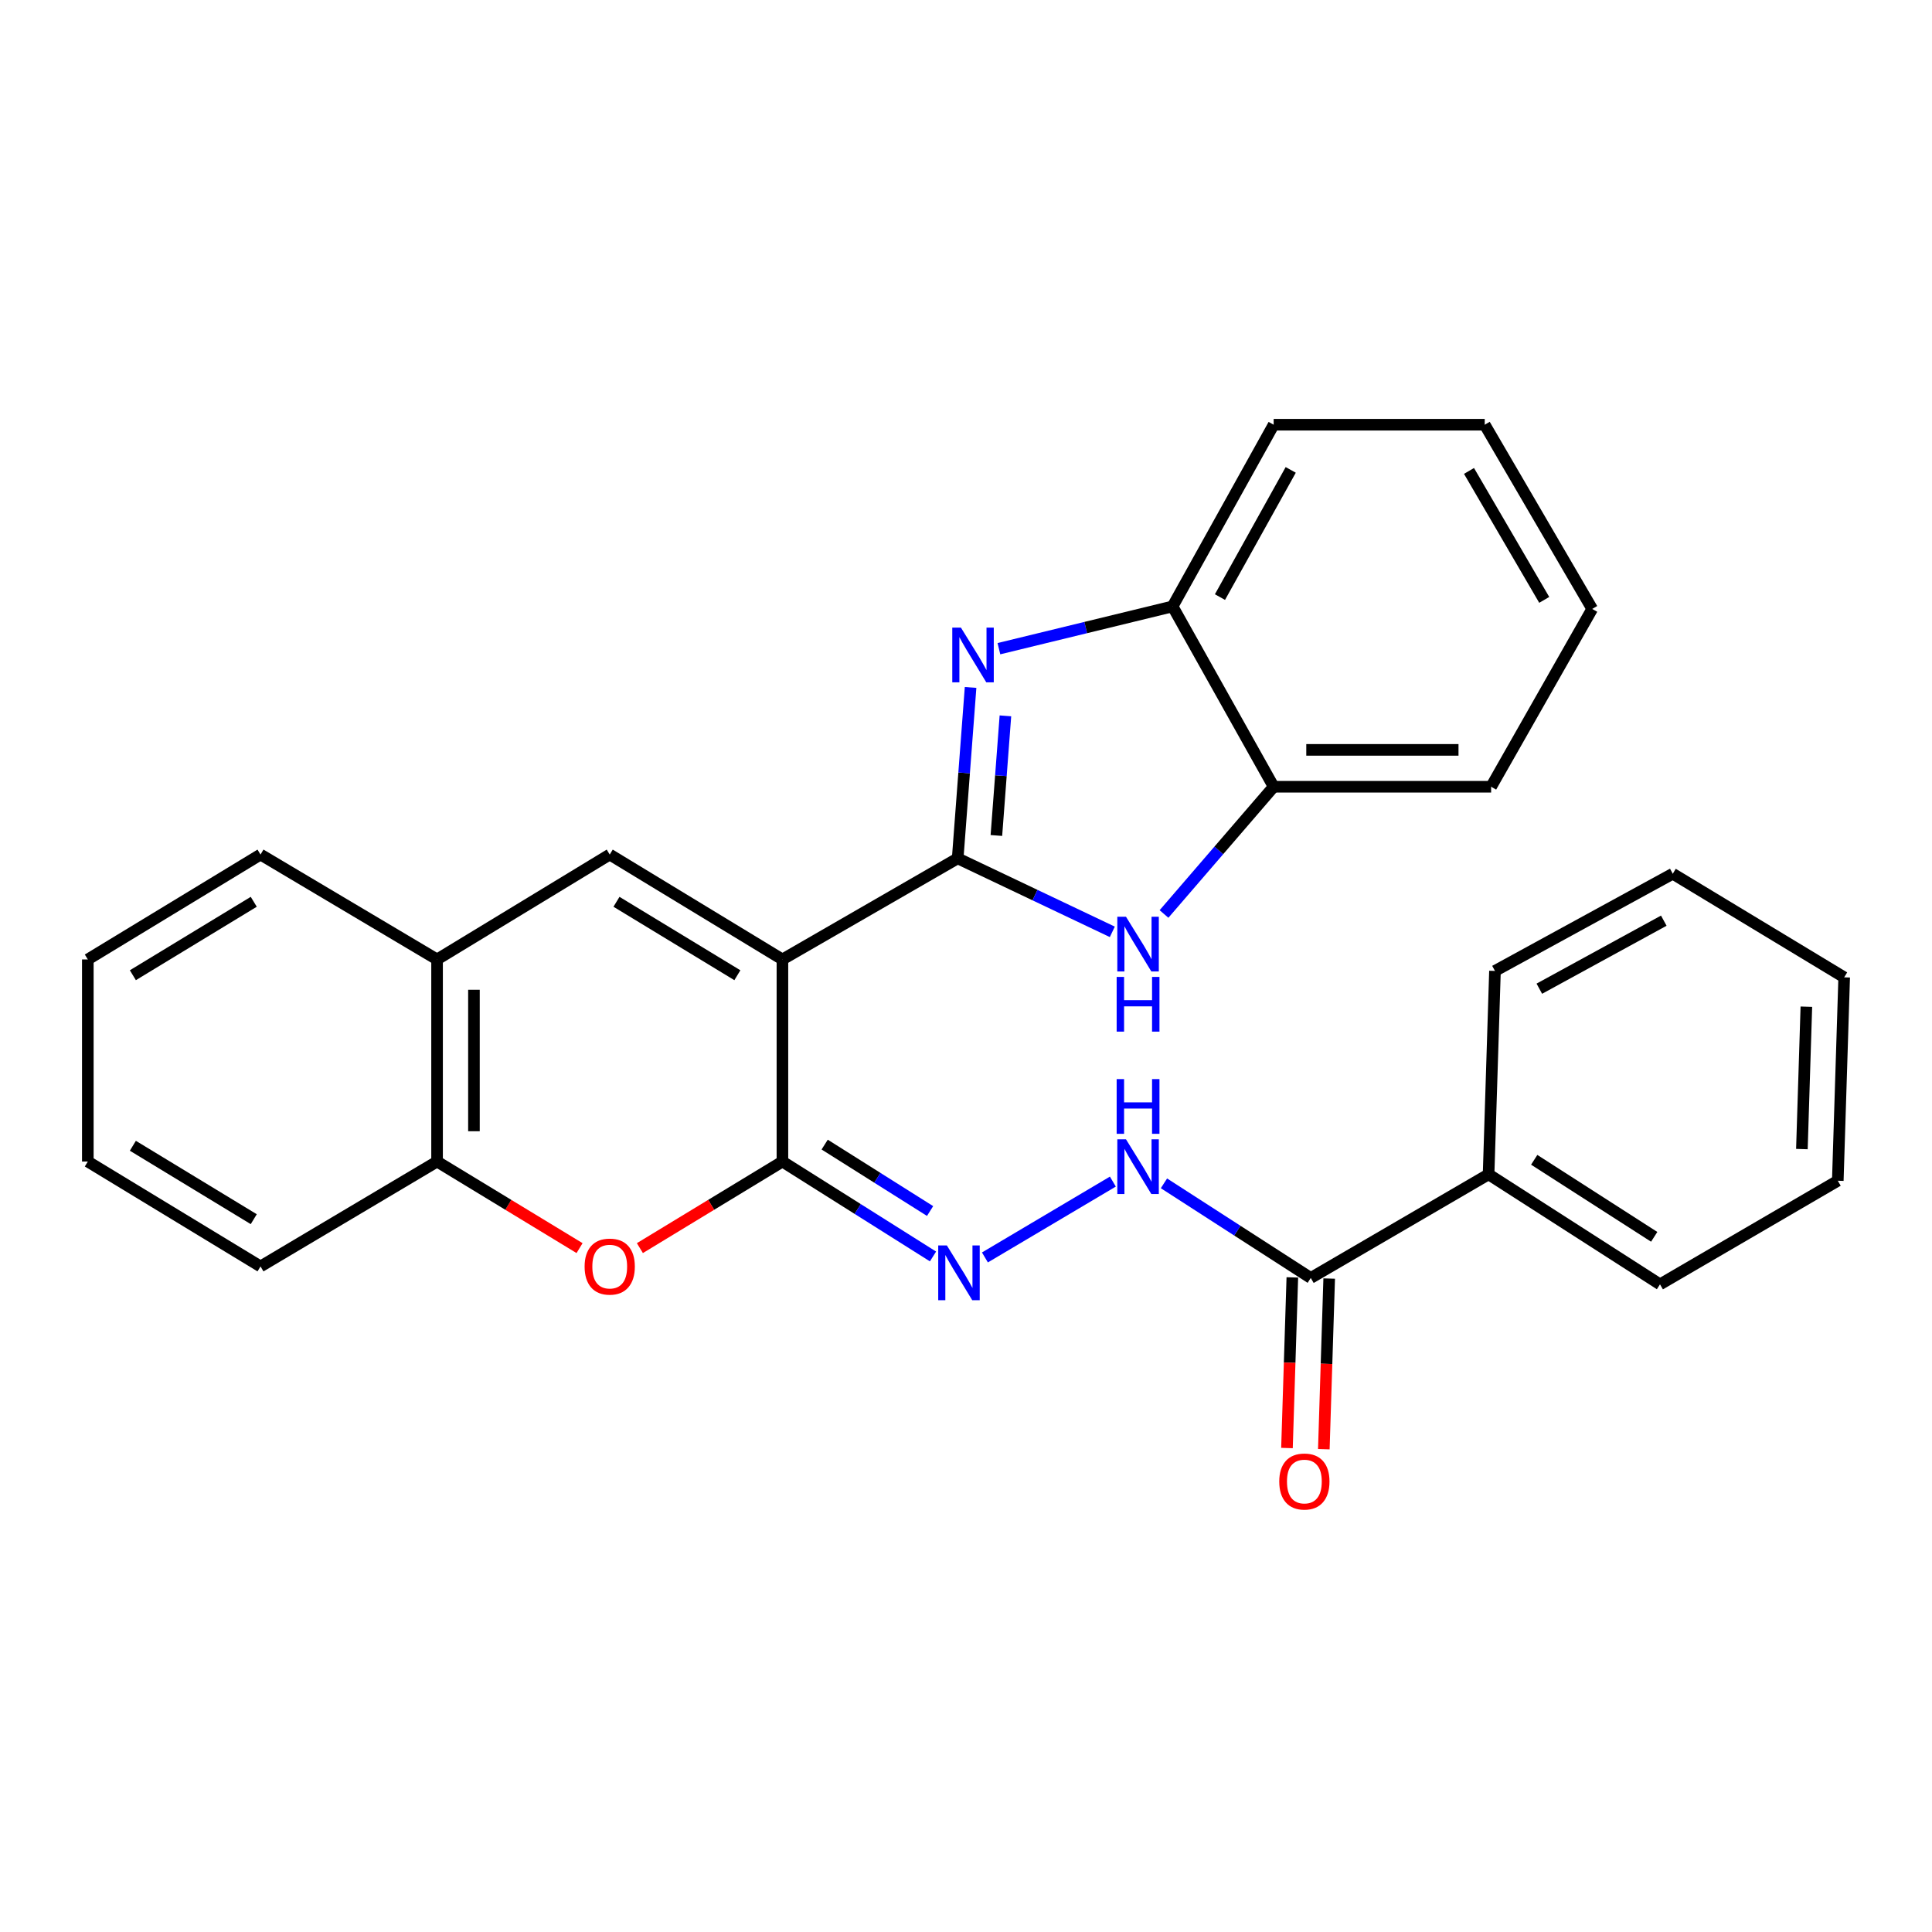 <?xml version='1.0' encoding='iso-8859-1'?>
<svg version='1.1' baseProfile='full'
              xmlns='http://www.w3.org/2000/svg'
                      xmlns:rdkit='http://www.rdkit.org/xml'
                      xmlns:xlink='http://www.w3.org/1999/xlink'
                  xml:space='preserve'
width='1000px' height='1000px' viewBox='0 0 1000 1000'>
<!-- END OF HEADER -->
<rect style='opacity:1.0;fill:#FFFFFF;stroke:none' width='1000' height='1000' x='0' y='0'> </rect>
<path class='bond-0' d='M 404.981,496.61 L 495.695,444.281' style='fill:none;fill-rule:evenodd;stroke:#000000;stroke-width:6px;stroke-linecap:butt;stroke-linejoin:miter;stroke-opacity:1' />
<path class='bond-1' d='M 404.981,496.61 L 404.981,601.215' style='fill:none;fill-rule:evenodd;stroke:#000000;stroke-width:6px;stroke-linecap:butt;stroke-linejoin:miter;stroke-opacity:1' />
<path class='bond-4' d='M 404.981,496.61 L 315.592,442.309' style='fill:none;fill-rule:evenodd;stroke:#000000;stroke-width:6px;stroke-linecap:butt;stroke-linejoin:miter;stroke-opacity:1' />
<path class='bond-4' d='M 381.663,504.777 L 319.091,466.766' style='fill:none;fill-rule:evenodd;stroke:#000000;stroke-width:6px;stroke-linecap:butt;stroke-linejoin:miter;stroke-opacity:1' />
<path class='bond-2' d='M 495.695,444.281 L 499.032,400.049' style='fill:none;fill-rule:evenodd;stroke:#000000;stroke-width:6px;stroke-linecap:butt;stroke-linejoin:miter;stroke-opacity:1' />
<path class='bond-2' d='M 499.032,400.049 L 502.37,355.818' style='fill:none;fill-rule:evenodd;stroke:#0000FF;stroke-width:6px;stroke-linecap:butt;stroke-linejoin:miter;stroke-opacity:1' />
<path class='bond-2' d='M 515.729,432.448 L 518.065,401.485' style='fill:none;fill-rule:evenodd;stroke:#000000;stroke-width:6px;stroke-linecap:butt;stroke-linejoin:miter;stroke-opacity:1' />
<path class='bond-2' d='M 518.065,401.485 L 520.401,370.523' style='fill:none;fill-rule:evenodd;stroke:#0000FF;stroke-width:6px;stroke-linecap:butt;stroke-linejoin:miter;stroke-opacity:1' />
<path class='bond-3' d='M 495.695,444.281 L 535.715,463.303' style='fill:none;fill-rule:evenodd;stroke:#000000;stroke-width:6px;stroke-linecap:butt;stroke-linejoin:miter;stroke-opacity:1' />
<path class='bond-3' d='M 535.715,463.303 L 575.735,482.324' style='fill:none;fill-rule:evenodd;stroke:#0000FF;stroke-width:6px;stroke-linecap:butt;stroke-linejoin:miter;stroke-opacity:1' />
<path class='bond-5' d='M 404.981,601.215 L 368.094,623.618' style='fill:none;fill-rule:evenodd;stroke:#000000;stroke-width:6px;stroke-linecap:butt;stroke-linejoin:miter;stroke-opacity:1' />
<path class='bond-5' d='M 368.094,623.618 L 331.207,646.022' style='fill:none;fill-rule:evenodd;stroke:#FF0000;stroke-width:6px;stroke-linecap:butt;stroke-linejoin:miter;stroke-opacity:1' />
<path class='bond-6' d='M 404.981,601.215 L 443.952,625.778' style='fill:none;fill-rule:evenodd;stroke:#000000;stroke-width:6px;stroke-linecap:butt;stroke-linejoin:miter;stroke-opacity:1' />
<path class='bond-6' d='M 443.952,625.778 L 482.922,650.342' style='fill:none;fill-rule:evenodd;stroke:#0000FF;stroke-width:6px;stroke-linecap:butt;stroke-linejoin:miter;stroke-opacity:1' />
<path class='bond-6' d='M 426.85,592.437 L 454.129,609.631' style='fill:none;fill-rule:evenodd;stroke:#000000;stroke-width:6px;stroke-linecap:butt;stroke-linejoin:miter;stroke-opacity:1' />
<path class='bond-6' d='M 454.129,609.631 L 481.409,626.826' style='fill:none;fill-rule:evenodd;stroke:#0000FF;stroke-width:6px;stroke-linecap:butt;stroke-linejoin:miter;stroke-opacity:1' />
<path class='bond-7' d='M 517.035,335.758 L 561.981,324.818' style='fill:none;fill-rule:evenodd;stroke:#0000FF;stroke-width:6px;stroke-linecap:butt;stroke-linejoin:miter;stroke-opacity:1' />
<path class='bond-7' d='M 561.981,324.818 L 606.927,313.878' style='fill:none;fill-rule:evenodd;stroke:#000000;stroke-width:6px;stroke-linecap:butt;stroke-linejoin:miter;stroke-opacity:1' />
<path class='bond-9' d='M 602.487,473.077 L 630.866,440.149' style='fill:none;fill-rule:evenodd;stroke:#0000FF;stroke-width:6px;stroke-linecap:butt;stroke-linejoin:miter;stroke-opacity:1' />
<path class='bond-9' d='M 630.866,440.149 L 659.245,407.221' style='fill:none;fill-rule:evenodd;stroke:#000000;stroke-width:6px;stroke-linecap:butt;stroke-linejoin:miter;stroke-opacity:1' />
<path class='bond-10' d='M 315.592,442.309 L 226.225,496.61' style='fill:none;fill-rule:evenodd;stroke:#000000;stroke-width:6px;stroke-linecap:butt;stroke-linejoin:miter;stroke-opacity:1' />
<path class='bond-28' d='M 299.978,646.02 L 263.102,623.617' style='fill:none;fill-rule:evenodd;stroke:#FF0000;stroke-width:6px;stroke-linecap:butt;stroke-linejoin:miter;stroke-opacity:1' />
<path class='bond-28' d='M 263.102,623.617 L 226.225,601.215' style='fill:none;fill-rule:evenodd;stroke:#000000;stroke-width:6px;stroke-linecap:butt;stroke-linejoin:miter;stroke-opacity:1' />
<path class='bond-11' d='M 509.797,650.849 L 576.016,611.588' style='fill:none;fill-rule:evenodd;stroke:#0000FF;stroke-width:6px;stroke-linecap:butt;stroke-linejoin:miter;stroke-opacity:1' />
<path class='bond-15' d='M 606.927,313.878 L 659.245,219.834' style='fill:none;fill-rule:evenodd;stroke:#000000;stroke-width:6px;stroke-linecap:butt;stroke-linejoin:miter;stroke-opacity:1' />
<path class='bond-15' d='M 631.454,309.05 L 668.077,243.22' style='fill:none;fill-rule:evenodd;stroke:#000000;stroke-width:6px;stroke-linecap:butt;stroke-linejoin:miter;stroke-opacity:1' />
<path class='bond-29' d='M 606.927,313.878 L 659.245,407.221' style='fill:none;fill-rule:evenodd;stroke:#000000;stroke-width:6px;stroke-linecap:butt;stroke-linejoin:miter;stroke-opacity:1' />
<path class='bond-8' d='M 678.448,661.475 L 640.453,636.983' style='fill:none;fill-rule:evenodd;stroke:#000000;stroke-width:6px;stroke-linecap:butt;stroke-linejoin:miter;stroke-opacity:1' />
<path class='bond-8' d='M 640.453,636.983 L 602.459,612.492' style='fill:none;fill-rule:evenodd;stroke:#0000FF;stroke-width:6px;stroke-linecap:butt;stroke-linejoin:miter;stroke-opacity:1' />
<path class='bond-13' d='M 668.91,661.175 L 667.522,705.335' style='fill:none;fill-rule:evenodd;stroke:#000000;stroke-width:6px;stroke-linecap:butt;stroke-linejoin:miter;stroke-opacity:1' />
<path class='bond-13' d='M 667.522,705.335 L 666.134,749.495' style='fill:none;fill-rule:evenodd;stroke:#FF0000;stroke-width:6px;stroke-linecap:butt;stroke-linejoin:miter;stroke-opacity:1' />
<path class='bond-13' d='M 687.987,661.775 L 686.599,705.935' style='fill:none;fill-rule:evenodd;stroke:#000000;stroke-width:6px;stroke-linecap:butt;stroke-linejoin:miter;stroke-opacity:1' />
<path class='bond-13' d='M 686.599,705.935 L 685.211,750.094' style='fill:none;fill-rule:evenodd;stroke:#FF0000;stroke-width:6px;stroke-linecap:butt;stroke-linejoin:miter;stroke-opacity:1' />
<path class='bond-14' d='M 678.448,661.475 L 770.488,607.831' style='fill:none;fill-rule:evenodd;stroke:#000000;stroke-width:6px;stroke-linecap:butt;stroke-linejoin:miter;stroke-opacity:1' />
<path class='bond-16' d='M 659.245,407.221 L 771.803,407.221' style='fill:none;fill-rule:evenodd;stroke:#000000;stroke-width:6px;stroke-linecap:butt;stroke-linejoin:miter;stroke-opacity:1' />
<path class='bond-16' d='M 676.129,388.135 L 754.919,388.135' style='fill:none;fill-rule:evenodd;stroke:#000000;stroke-width:6px;stroke-linecap:butt;stroke-linejoin:miter;stroke-opacity:1' />
<path class='bond-12' d='M 226.225,496.61 L 226.225,601.215' style='fill:none;fill-rule:evenodd;stroke:#000000;stroke-width:6px;stroke-linecap:butt;stroke-linejoin:miter;stroke-opacity:1' />
<path class='bond-12' d='M 245.312,512.301 L 245.312,585.524' style='fill:none;fill-rule:evenodd;stroke:#000000;stroke-width:6px;stroke-linecap:butt;stroke-linejoin:miter;stroke-opacity:1' />
<path class='bond-17' d='M 226.225,496.61 L 134.843,442.309' style='fill:none;fill-rule:evenodd;stroke:#000000;stroke-width:6px;stroke-linecap:butt;stroke-linejoin:miter;stroke-opacity:1' />
<path class='bond-18' d='M 226.225,601.215 L 134.843,655.505' style='fill:none;fill-rule:evenodd;stroke:#000000;stroke-width:6px;stroke-linecap:butt;stroke-linejoin:miter;stroke-opacity:1' />
<path class='bond-19' d='M 770.488,607.831 L 859.208,664.783' style='fill:none;fill-rule:evenodd;stroke:#000000;stroke-width:6px;stroke-linecap:butt;stroke-linejoin:miter;stroke-opacity:1' />
<path class='bond-19' d='M 794.106,600.312 L 856.211,640.179' style='fill:none;fill-rule:evenodd;stroke:#000000;stroke-width:6px;stroke-linecap:butt;stroke-linejoin:miter;stroke-opacity:1' />
<path class='bond-20' d='M 770.488,607.831 L 773.796,502.548' style='fill:none;fill-rule:evenodd;stroke:#000000;stroke-width:6px;stroke-linecap:butt;stroke-linejoin:miter;stroke-opacity:1' />
<path class='bond-22' d='M 659.245,219.834 L 768.494,219.834' style='fill:none;fill-rule:evenodd;stroke:#000000;stroke-width:6px;stroke-linecap:butt;stroke-linejoin:miter;stroke-opacity:1' />
<path class='bond-21' d='M 771.803,407.221 L 824.121,315.182' style='fill:none;fill-rule:evenodd;stroke:#000000;stroke-width:6px;stroke-linecap:butt;stroke-linejoin:miter;stroke-opacity:1' />
<path class='bond-23' d='M 134.843,442.309 L 45.455,496.61' style='fill:none;fill-rule:evenodd;stroke:#000000;stroke-width:6px;stroke-linecap:butt;stroke-linejoin:miter;stroke-opacity:1' />
<path class='bond-23' d='M 131.344,466.766 L 68.772,504.777' style='fill:none;fill-rule:evenodd;stroke:#000000;stroke-width:6px;stroke-linecap:butt;stroke-linejoin:miter;stroke-opacity:1' />
<path class='bond-30' d='M 134.843,655.505 L 45.455,601.215' style='fill:none;fill-rule:evenodd;stroke:#000000;stroke-width:6px;stroke-linecap:butt;stroke-linejoin:miter;stroke-opacity:1' />
<path class='bond-30' d='M 131.343,631.048 L 68.771,593.045' style='fill:none;fill-rule:evenodd;stroke:#000000;stroke-width:6px;stroke-linecap:butt;stroke-linejoin:miter;stroke-opacity:1' />
<path class='bond-26' d='M 859.208,664.783 L 951.237,611.15' style='fill:none;fill-rule:evenodd;stroke:#000000;stroke-width:6px;stroke-linecap:butt;stroke-linejoin:miter;stroke-opacity:1' />
<path class='bond-25' d='M 773.796,502.548 L 865.825,452.244' style='fill:none;fill-rule:evenodd;stroke:#000000;stroke-width:6px;stroke-linecap:butt;stroke-linejoin:miter;stroke-opacity:1' />
<path class='bond-25' d='M 796.755,511.75 L 861.175,476.538' style='fill:none;fill-rule:evenodd;stroke:#000000;stroke-width:6px;stroke-linecap:butt;stroke-linejoin:miter;stroke-opacity:1' />
<path class='bond-31' d='M 824.121,315.182 L 768.494,219.834' style='fill:none;fill-rule:evenodd;stroke:#000000;stroke-width:6px;stroke-linecap:butt;stroke-linejoin:miter;stroke-opacity:1' />
<path class='bond-31' d='M 799.291,310.498 L 760.352,243.754' style='fill:none;fill-rule:evenodd;stroke:#000000;stroke-width:6px;stroke-linecap:butt;stroke-linejoin:miter;stroke-opacity:1' />
<path class='bond-24' d='M 45.455,496.61 L 45.455,601.215' style='fill:none;fill-rule:evenodd;stroke:#000000;stroke-width:6px;stroke-linecap:butt;stroke-linejoin:miter;stroke-opacity:1' />
<path class='bond-27' d='M 865.825,452.244 L 954.545,505.867' style='fill:none;fill-rule:evenodd;stroke:#000000;stroke-width:6px;stroke-linecap:butt;stroke-linejoin:miter;stroke-opacity:1' />
<path class='bond-32' d='M 951.237,611.15 L 954.545,505.867' style='fill:none;fill-rule:evenodd;stroke:#000000;stroke-width:6px;stroke-linecap:butt;stroke-linejoin:miter;stroke-opacity:1' />
<path class='bond-32' d='M 932.656,594.758 L 934.972,521.06' style='fill:none;fill-rule:evenodd;stroke:#000000;stroke-width:6px;stroke-linecap:butt;stroke-linejoin:miter;stroke-opacity:1' />
<path  class='atom-3' d='M 497.377 324.859
L 506.657 339.859
Q 507.577 341.339, 509.057 344.019
Q 510.537 346.699, 510.617 346.859
L 510.617 324.859
L 514.377 324.859
L 514.377 353.179
L 510.497 353.179
L 500.537 336.779
Q 499.377 334.859, 498.137 332.659
Q 496.937 330.459, 496.577 329.779
L 496.577 353.179
L 492.897 353.179
L 492.897 324.859
L 497.377 324.859
' fill='#0000FF'/>
<path  class='atom-4' d='M 582.8 474.497
L 592.08 489.497
Q 593 490.977, 594.48 493.657
Q 595.96 496.337, 596.04 496.497
L 596.04 474.497
L 599.8 474.497
L 599.8 502.817
L 595.92 502.817
L 585.96 486.417
Q 584.8 484.497, 583.56 482.297
Q 582.36 480.097, 582 479.417
L 582 502.817
L 578.32 502.817
L 578.32 474.497
L 582.8 474.497
' fill='#0000FF'/>
<path  class='atom-4' d='M 577.98 505.649
L 581.82 505.649
L 581.82 517.689
L 596.3 517.689
L 596.3 505.649
L 600.14 505.649
L 600.14 533.969
L 596.3 533.969
L 596.3 520.889
L 581.82 520.889
L 581.82 533.969
L 577.98 533.969
L 577.98 505.649
' fill='#0000FF'/>
<path  class='atom-6' d='M 302.592 655.585
Q 302.592 648.785, 305.952 644.985
Q 309.312 641.185, 315.592 641.185
Q 321.872 641.185, 325.232 644.985
Q 328.592 648.785, 328.592 655.585
Q 328.592 662.465, 325.192 666.385
Q 321.792 670.265, 315.592 670.265
Q 309.352 670.265, 305.952 666.385
Q 302.592 662.505, 302.592 655.585
M 315.592 667.065
Q 319.912 667.065, 322.232 664.185
Q 324.592 661.265, 324.592 655.585
Q 324.592 650.025, 322.232 647.225
Q 319.912 644.385, 315.592 644.385
Q 311.272 644.385, 308.912 647.185
Q 306.592 649.985, 306.592 655.585
Q 306.592 661.305, 308.912 664.185
Q 311.272 667.065, 315.592 667.065
' fill='#FF0000'/>
<path  class='atom-7' d='M 490.103 644.653
L 499.383 659.653
Q 500.303 661.133, 501.783 663.813
Q 503.263 666.493, 503.343 666.653
L 503.343 644.653
L 507.103 644.653
L 507.103 672.973
L 503.223 672.973
L 493.263 656.573
Q 492.103 654.653, 490.863 652.453
Q 489.663 650.253, 489.303 649.573
L 489.303 672.973
L 485.623 672.973
L 485.623 644.653
L 490.103 644.653
' fill='#0000FF'/>
<path  class='atom-12' d='M 582.8 589.695
L 592.08 604.695
Q 593 606.175, 594.48 608.855
Q 595.96 611.535, 596.04 611.695
L 596.04 589.695
L 599.8 589.695
L 599.8 618.015
L 595.92 618.015
L 585.96 601.615
Q 584.8 599.695, 583.56 597.495
Q 582.36 595.295, 582 594.615
L 582 618.015
L 578.32 618.015
L 578.32 589.695
L 582.8 589.695
' fill='#0000FF'/>
<path  class='atom-12' d='M 577.98 558.543
L 581.82 558.543
L 581.82 570.583
L 596.3 570.583
L 596.3 558.543
L 600.14 558.543
L 600.14 586.863
L 596.3 586.863
L 596.3 573.783
L 581.82 573.783
L 581.82 586.863
L 577.98 586.863
L 577.98 558.543
' fill='#0000FF'/>
<path  class='atom-14' d='M 662.14 766.828
Q 662.14 760.028, 665.5 756.228
Q 668.86 752.428, 675.14 752.428
Q 681.42 752.428, 684.78 756.228
Q 688.14 760.028, 688.14 766.828
Q 688.14 773.708, 684.74 777.628
Q 681.34 781.508, 675.14 781.508
Q 668.9 781.508, 665.5 777.628
Q 662.14 773.748, 662.14 766.828
M 675.14 778.308
Q 679.46 778.308, 681.78 775.428
Q 684.14 772.508, 684.14 766.828
Q 684.14 761.268, 681.78 758.468
Q 679.46 755.628, 675.14 755.628
Q 670.82 755.628, 668.46 758.428
Q 666.14 761.228, 666.14 766.828
Q 666.14 772.548, 668.46 775.428
Q 670.82 778.308, 675.14 778.308
' fill='#FF0000'/>
</svg>
